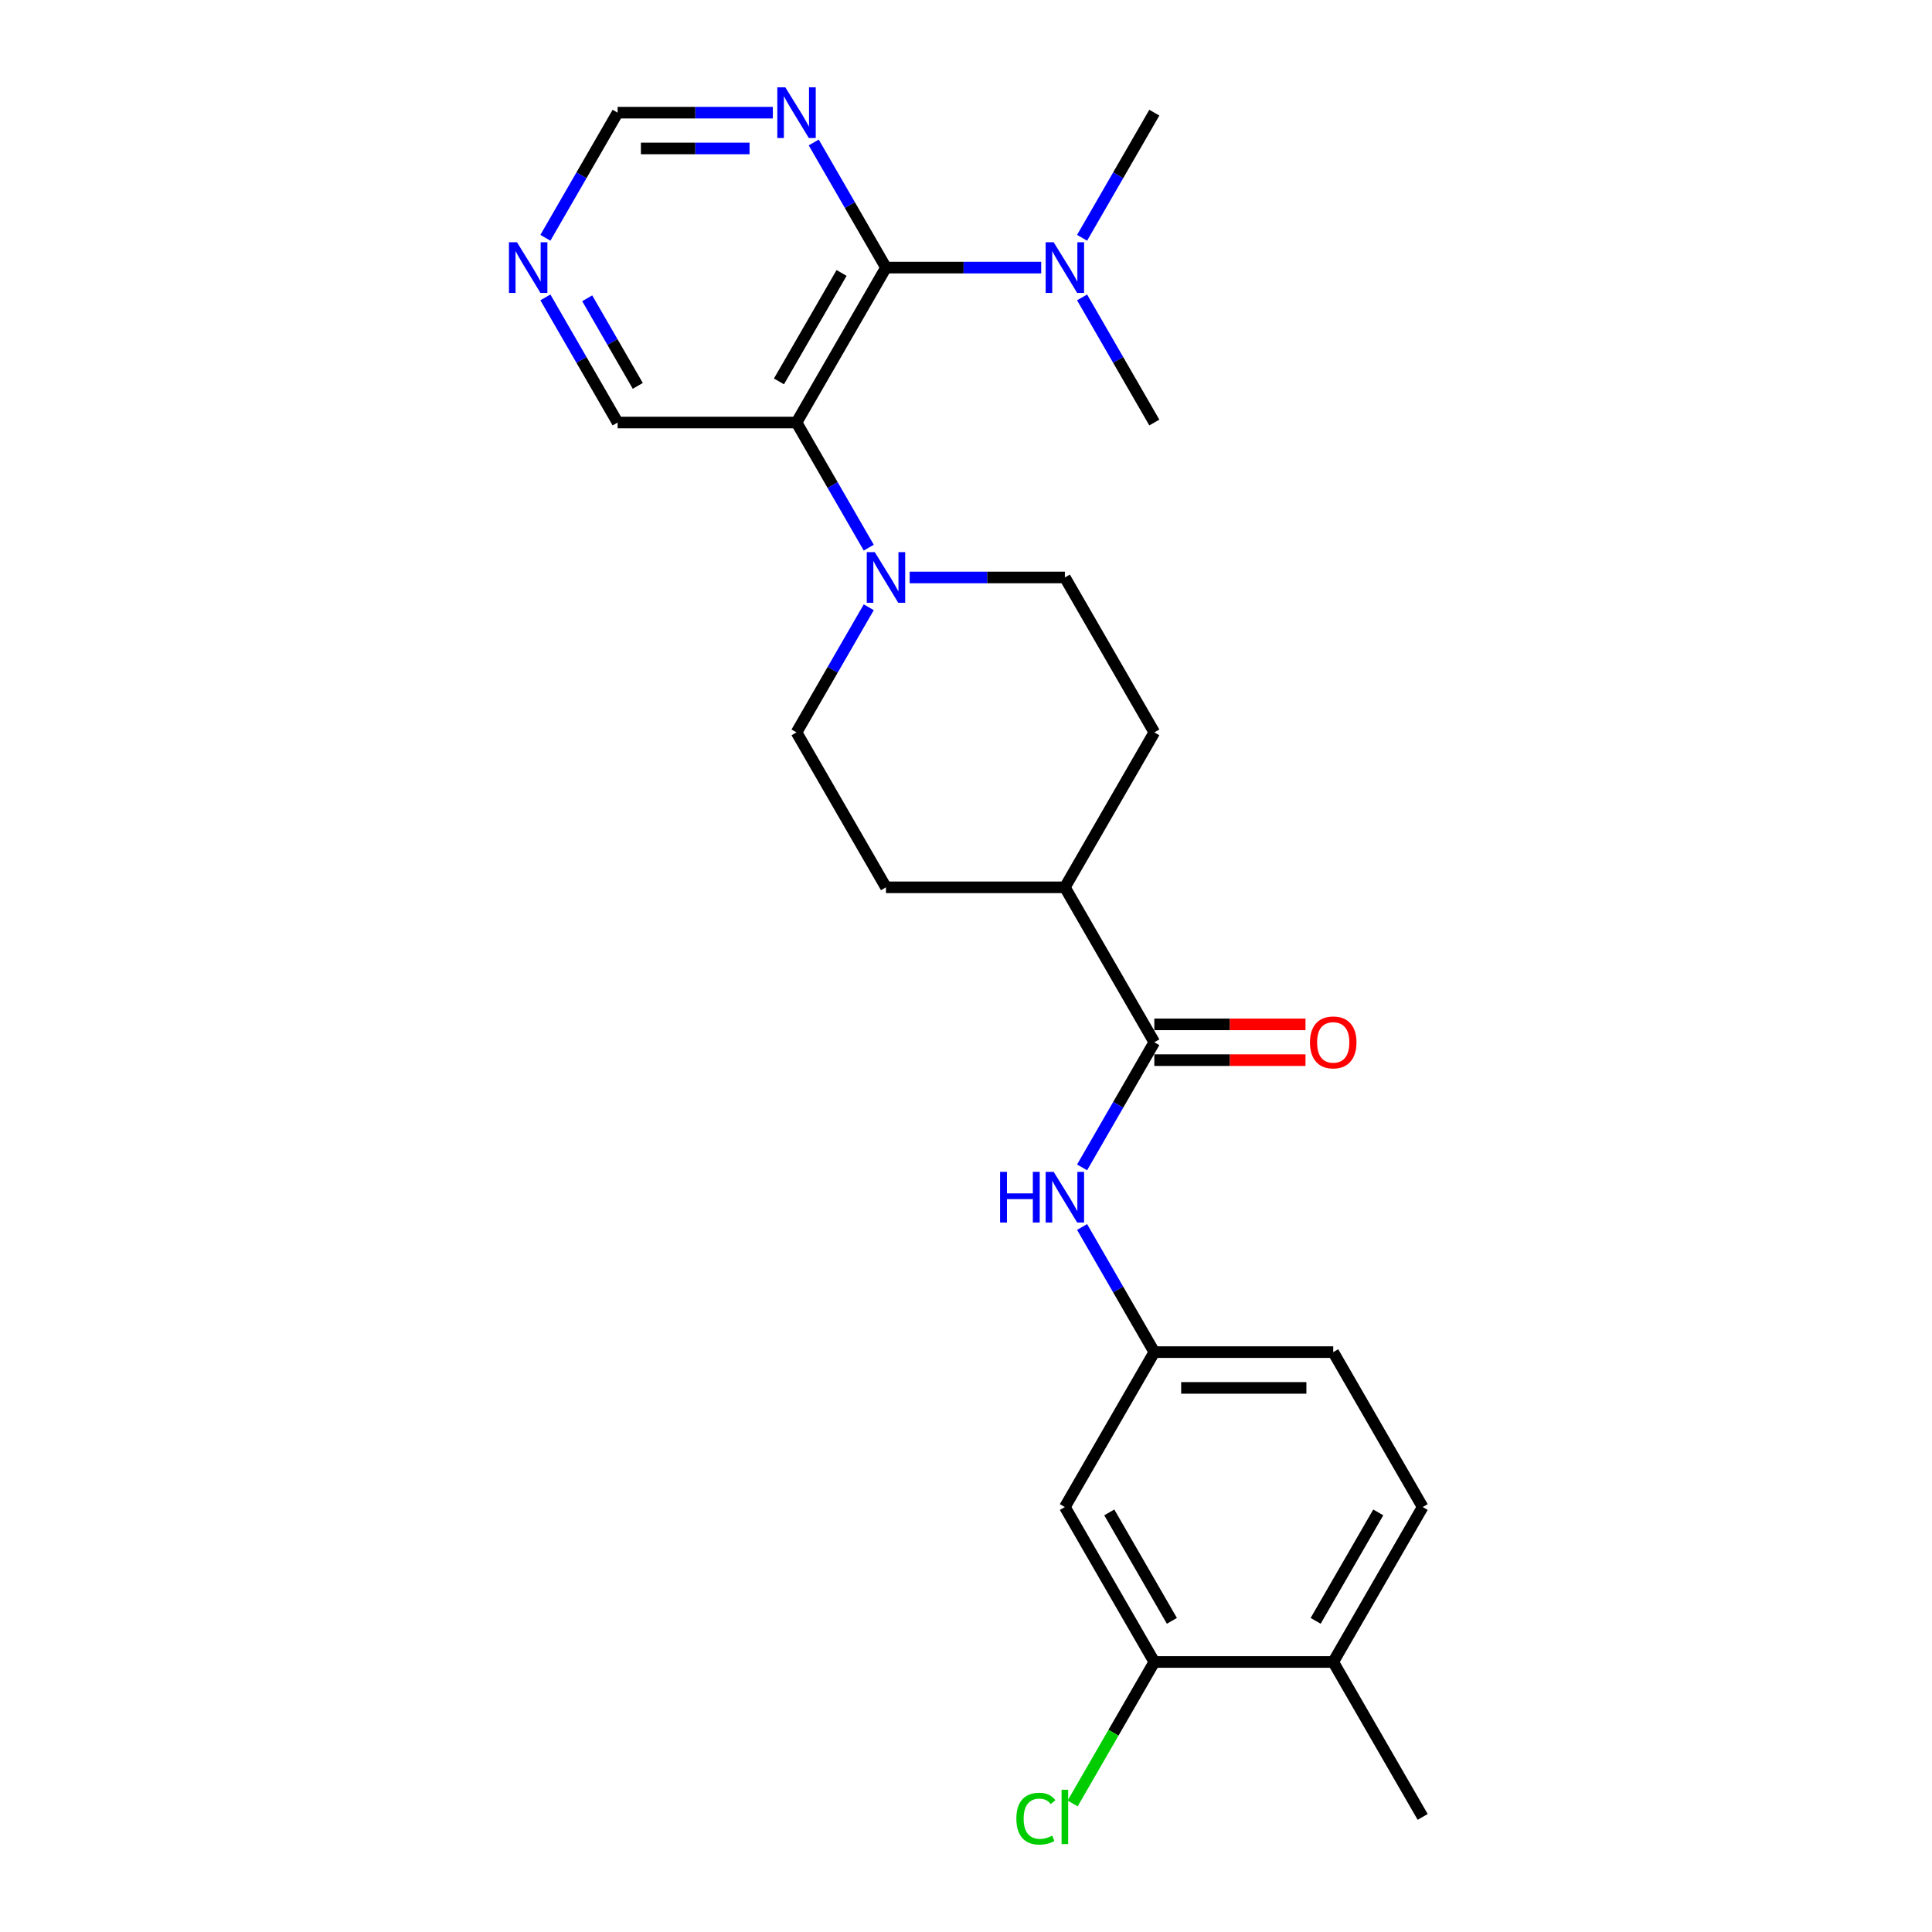 <?xml version='1.0' encoding='iso-8859-1'?>
<svg version='1.1' baseProfile='full'
              xmlns='http://www.w3.org/2000/svg'
                      xmlns:rdkit='http://www.rdkit.org/xml'
                      xmlns:xlink='http://www.w3.org/1999/xlink'
                  xml:space='preserve'
width='1000px' height='1000px' viewBox='0 0 1000 1000'>
<!-- END OF HEADER -->
<rect style='opacity:1.0;fill:#FFFFFF;stroke:none' width='1000' height='1000' x='0' y='0'> </rect>
<path class='bond-0' d='M 412.28,218.701 L 458.579,138.508' style='fill:none;fill-rule:evenodd;stroke:#000000;stroke-width:6px;stroke-linecap:butt;stroke-linejoin:miter;stroke-opacity:1' />
<path class='bond-0' d='M 403.186,197.412 L 435.595,141.277' style='fill:none;fill-rule:evenodd;stroke:#000000;stroke-width:6px;stroke-linecap:butt;stroke-linejoin:miter;stroke-opacity:1' />
<path class='bond-1' d='M 412.28,218.701 L 430.976,251.083' style='fill:none;fill-rule:evenodd;stroke:#000000;stroke-width:6px;stroke-linecap:butt;stroke-linejoin:miter;stroke-opacity:1' />
<path class='bond-1' d='M 430.976,251.083 L 449.672,283.466' style='fill:none;fill-rule:evenodd;stroke:#0000FF;stroke-width:6px;stroke-linecap:butt;stroke-linejoin:miter;stroke-opacity:1' />
<path class='bond-18' d='M 412.28,218.701 L 319.682,218.701' style='fill:none;fill-rule:evenodd;stroke:#000000;stroke-width:6px;stroke-linecap:butt;stroke-linejoin:miter;stroke-opacity:1' />
<path class='bond-3' d='M 458.579,138.508 L 439.883,106.126' style='fill:none;fill-rule:evenodd;stroke:#000000;stroke-width:6px;stroke-linecap:butt;stroke-linejoin:miter;stroke-opacity:1' />
<path class='bond-3' d='M 439.883,106.126 L 421.186,73.743' style='fill:none;fill-rule:evenodd;stroke:#0000FF;stroke-width:6px;stroke-linecap:butt;stroke-linejoin:miter;stroke-opacity:1' />
<path class='bond-7' d='M 458.579,138.508 L 498.748,138.508' style='fill:none;fill-rule:evenodd;stroke:#000000;stroke-width:6px;stroke-linecap:butt;stroke-linejoin:miter;stroke-opacity:1' />
<path class='bond-7' d='M 498.748,138.508 L 538.917,138.508' style='fill:none;fill-rule:evenodd;stroke:#0000FF;stroke-width:6px;stroke-linecap:butt;stroke-linejoin:miter;stroke-opacity:1' />
<path class='bond-10' d='M 449.672,314.32 L 430.976,346.702' style='fill:none;fill-rule:evenodd;stroke:#0000FF;stroke-width:6px;stroke-linecap:butt;stroke-linejoin:miter;stroke-opacity:1' />
<path class='bond-10' d='M 430.976,346.702 L 412.28,379.085' style='fill:none;fill-rule:evenodd;stroke:#000000;stroke-width:6px;stroke-linecap:butt;stroke-linejoin:miter;stroke-opacity:1' />
<path class='bond-11' d='M 470.839,298.893 L 511.008,298.893' style='fill:none;fill-rule:evenodd;stroke:#0000FF;stroke-width:6px;stroke-linecap:butt;stroke-linejoin:miter;stroke-opacity:1' />
<path class='bond-11' d='M 511.008,298.893 L 551.177,298.893' style='fill:none;fill-rule:evenodd;stroke:#000000;stroke-width:6px;stroke-linecap:butt;stroke-linejoin:miter;stroke-opacity:1' />
<path class='bond-2' d='M 597.476,539.469 L 551.177,459.277' style='fill:none;fill-rule:evenodd;stroke:#000000;stroke-width:6px;stroke-linecap:butt;stroke-linejoin:miter;stroke-opacity:1' />
<path class='bond-4' d='M 597.476,539.469 L 578.779,571.852' style='fill:none;fill-rule:evenodd;stroke:#000000;stroke-width:6px;stroke-linecap:butt;stroke-linejoin:miter;stroke-opacity:1' />
<path class='bond-4' d='M 578.779,571.852 L 560.083,604.235' style='fill:none;fill-rule:evenodd;stroke:#0000FF;stroke-width:6px;stroke-linecap:butt;stroke-linejoin:miter;stroke-opacity:1' />
<path class='bond-13' d='M 597.476,548.729 L 636.598,548.729' style='fill:none;fill-rule:evenodd;stroke:#000000;stroke-width:6px;stroke-linecap:butt;stroke-linejoin:miter;stroke-opacity:1' />
<path class='bond-13' d='M 636.598,548.729 L 675.721,548.729' style='fill:none;fill-rule:evenodd;stroke:#FF0000;stroke-width:6px;stroke-linecap:butt;stroke-linejoin:miter;stroke-opacity:1' />
<path class='bond-13' d='M 597.476,530.21 L 636.598,530.21' style='fill:none;fill-rule:evenodd;stroke:#000000;stroke-width:6px;stroke-linecap:butt;stroke-linejoin:miter;stroke-opacity:1' />
<path class='bond-13' d='M 636.598,530.21 L 675.721,530.21' style='fill:none;fill-rule:evenodd;stroke:#FF0000;stroke-width:6px;stroke-linecap:butt;stroke-linejoin:miter;stroke-opacity:1' />
<path class='bond-25' d='M 400.02,58.316 L 359.851,58.316' style='fill:none;fill-rule:evenodd;stroke:#0000FF;stroke-width:6px;stroke-linecap:butt;stroke-linejoin:miter;stroke-opacity:1' />
<path class='bond-25' d='M 359.851,58.316 L 319.682,58.316' style='fill:none;fill-rule:evenodd;stroke:#000000;stroke-width:6px;stroke-linecap:butt;stroke-linejoin:miter;stroke-opacity:1' />
<path class='bond-25' d='M 387.969,76.836 L 359.851,76.836' style='fill:none;fill-rule:evenodd;stroke:#0000FF;stroke-width:6px;stroke-linecap:butt;stroke-linejoin:miter;stroke-opacity:1' />
<path class='bond-25' d='M 359.851,76.836 L 331.732,76.836' style='fill:none;fill-rule:evenodd;stroke:#000000;stroke-width:6px;stroke-linecap:butt;stroke-linejoin:miter;stroke-opacity:1' />
<path class='bond-8' d='M 560.083,635.088 L 578.779,667.471' style='fill:none;fill-rule:evenodd;stroke:#0000FF;stroke-width:6px;stroke-linecap:butt;stroke-linejoin:miter;stroke-opacity:1' />
<path class='bond-8' d='M 578.779,667.471 L 597.476,699.854' style='fill:none;fill-rule:evenodd;stroke:#000000;stroke-width:6px;stroke-linecap:butt;stroke-linejoin:miter;stroke-opacity:1' />
<path class='bond-5' d='M 597.476,860.238 L 551.177,780.046' style='fill:none;fill-rule:evenodd;stroke:#000000;stroke-width:6px;stroke-linecap:butt;stroke-linejoin:miter;stroke-opacity:1' />
<path class='bond-5' d='M 606.569,838.949 L 574.16,782.815' style='fill:none;fill-rule:evenodd;stroke:#000000;stroke-width:6px;stroke-linecap:butt;stroke-linejoin:miter;stroke-opacity:1' />
<path class='bond-20' d='M 597.476,860.238 L 576.335,896.854' style='fill:none;fill-rule:evenodd;stroke:#000000;stroke-width:6px;stroke-linecap:butt;stroke-linejoin:miter;stroke-opacity:1' />
<path class='bond-20' d='M 576.335,896.854 L 555.195,933.47' style='fill:none;fill-rule:evenodd;stroke:#00CC00;stroke-width:6px;stroke-linecap:butt;stroke-linejoin:miter;stroke-opacity:1' />
<path class='bond-27' d='M 597.476,860.238 L 690.074,860.238' style='fill:none;fill-rule:evenodd;stroke:#000000;stroke-width:6px;stroke-linecap:butt;stroke-linejoin:miter;stroke-opacity:1' />
<path class='bond-6' d='M 551.177,780.046 L 597.476,699.854' style='fill:none;fill-rule:evenodd;stroke:#000000;stroke-width:6px;stroke-linecap:butt;stroke-linejoin:miter;stroke-opacity:1' />
<path class='bond-22' d='M 560.083,123.082 L 578.779,90.699' style='fill:none;fill-rule:evenodd;stroke:#0000FF;stroke-width:6px;stroke-linecap:butt;stroke-linejoin:miter;stroke-opacity:1' />
<path class='bond-22' d='M 578.779,90.699 L 597.476,58.316' style='fill:none;fill-rule:evenodd;stroke:#000000;stroke-width:6px;stroke-linecap:butt;stroke-linejoin:miter;stroke-opacity:1' />
<path class='bond-23' d='M 560.083,153.935 L 578.779,186.318' style='fill:none;fill-rule:evenodd;stroke:#0000FF;stroke-width:6px;stroke-linecap:butt;stroke-linejoin:miter;stroke-opacity:1' />
<path class='bond-23' d='M 578.779,186.318 L 597.476,218.701' style='fill:none;fill-rule:evenodd;stroke:#000000;stroke-width:6px;stroke-linecap:butt;stroke-linejoin:miter;stroke-opacity:1' />
<path class='bond-21' d='M 597.476,699.854 L 690.074,699.854' style='fill:none;fill-rule:evenodd;stroke:#000000;stroke-width:6px;stroke-linecap:butt;stroke-linejoin:miter;stroke-opacity:1' />
<path class='bond-21' d='M 611.365,718.373 L 676.184,718.373' style='fill:none;fill-rule:evenodd;stroke:#000000;stroke-width:6px;stroke-linecap:butt;stroke-linejoin:miter;stroke-opacity:1' />
<path class='bond-9' d='M 551.177,459.277 L 597.476,379.085' style='fill:none;fill-rule:evenodd;stroke:#000000;stroke-width:6px;stroke-linecap:butt;stroke-linejoin:miter;stroke-opacity:1' />
<path class='bond-26' d='M 551.177,459.277 L 458.579,459.277' style='fill:none;fill-rule:evenodd;stroke:#000000;stroke-width:6px;stroke-linecap:butt;stroke-linejoin:miter;stroke-opacity:1' />
<path class='bond-16' d='M 412.28,379.085 L 458.579,459.277' style='fill:none;fill-rule:evenodd;stroke:#000000;stroke-width:6px;stroke-linecap:butt;stroke-linejoin:miter;stroke-opacity:1' />
<path class='bond-17' d='M 551.177,298.893 L 597.476,379.085' style='fill:none;fill-rule:evenodd;stroke:#000000;stroke-width:6px;stroke-linecap:butt;stroke-linejoin:miter;stroke-opacity:1' />
<path class='bond-12' d='M 282.289,153.935 L 300.986,186.318' style='fill:none;fill-rule:evenodd;stroke:#0000FF;stroke-width:6px;stroke-linecap:butt;stroke-linejoin:miter;stroke-opacity:1' />
<path class='bond-12' d='M 300.986,186.318 L 319.682,218.701' style='fill:none;fill-rule:evenodd;stroke:#000000;stroke-width:6px;stroke-linecap:butt;stroke-linejoin:miter;stroke-opacity:1' />
<path class='bond-12' d='M 303.937,154.39 L 317.024,177.058' style='fill:none;fill-rule:evenodd;stroke:#0000FF;stroke-width:6px;stroke-linecap:butt;stroke-linejoin:miter;stroke-opacity:1' />
<path class='bond-12' d='M 317.024,177.058 L 330.111,199.726' style='fill:none;fill-rule:evenodd;stroke:#000000;stroke-width:6px;stroke-linecap:butt;stroke-linejoin:miter;stroke-opacity:1' />
<path class='bond-15' d='M 282.289,123.082 L 300.986,90.699' style='fill:none;fill-rule:evenodd;stroke:#0000FF;stroke-width:6px;stroke-linecap:butt;stroke-linejoin:miter;stroke-opacity:1' />
<path class='bond-15' d='M 300.986,90.699 L 319.682,58.316' style='fill:none;fill-rule:evenodd;stroke:#000000;stroke-width:6px;stroke-linecap:butt;stroke-linejoin:miter;stroke-opacity:1' />
<path class='bond-14' d='M 690.074,860.238 L 736.373,780.046' style='fill:none;fill-rule:evenodd;stroke:#000000;stroke-width:6px;stroke-linecap:butt;stroke-linejoin:miter;stroke-opacity:1' />
<path class='bond-14' d='M 680.98,838.949 L 713.389,782.815' style='fill:none;fill-rule:evenodd;stroke:#000000;stroke-width:6px;stroke-linecap:butt;stroke-linejoin:miter;stroke-opacity:1' />
<path class='bond-24' d='M 690.074,860.238 L 736.373,940.43' style='fill:none;fill-rule:evenodd;stroke:#000000;stroke-width:6px;stroke-linecap:butt;stroke-linejoin:miter;stroke-opacity:1' />
<path class='bond-19' d='M 736.373,780.046 L 690.074,699.854' style='fill:none;fill-rule:evenodd;stroke:#000000;stroke-width:6px;stroke-linecap:butt;stroke-linejoin:miter;stroke-opacity:1' />
<path  class='atom-2' d='M 452.782 285.781
L 461.375 299.671
Q 462.227 301.041, 463.597 303.523
Q 464.968 306.004, 465.042 306.152
L 465.042 285.781
L 468.524 285.781
L 468.524 312.005
L 464.931 312.005
L 455.708 296.819
Q 454.634 295.041, 453.486 293.004
Q 452.375 290.966, 452.041 290.337
L 452.041 312.005
L 448.634 312.005
L 448.634 285.781
L 452.782 285.781
' fill='#0000FF'/>
<path  class='atom-4' d='M 406.483 45.204
L 415.076 59.094
Q 415.928 60.465, 417.298 62.946
Q 418.669 65.428, 418.743 65.576
L 418.743 45.204
L 422.225 45.204
L 422.225 71.428
L 418.632 71.428
L 409.409 56.242
Q 408.335 54.464, 407.187 52.427
Q 406.076 50.39, 405.742 49.76
L 405.742 71.428
L 402.335 71.428
L 402.335 45.204
L 406.483 45.204
' fill='#0000FF'/>
<path  class='atom-5' d='M 517.638 606.55
L 521.193 606.55
L 521.193 617.698
L 534.602 617.698
L 534.602 606.55
L 538.157 606.55
L 538.157 632.773
L 534.602 632.773
L 534.602 620.662
L 521.193 620.662
L 521.193 632.773
L 517.638 632.773
L 517.638 606.55
' fill='#0000FF'/>
<path  class='atom-5' d='M 545.38 606.55
L 553.973 620.439
Q 554.825 621.81, 556.195 624.291
Q 557.566 626.773, 557.64 626.921
L 557.64 606.55
L 561.122 606.55
L 561.122 632.773
L 557.529 632.773
L 548.306 617.587
Q 547.232 615.809, 546.084 613.772
Q 544.973 611.735, 544.639 611.105
L 544.639 632.773
L 541.232 632.773
L 541.232 606.55
L 545.38 606.55
' fill='#0000FF'/>
<path  class='atom-8' d='M 545.38 125.397
L 553.973 139.286
Q 554.825 140.657, 556.195 143.138
Q 557.566 145.62, 557.64 145.768
L 557.64 125.397
L 561.122 125.397
L 561.122 151.62
L 557.529 151.62
L 548.306 136.434
Q 547.232 134.656, 546.084 132.619
Q 544.973 130.582, 544.639 129.952
L 544.639 151.62
L 541.232 151.62
L 541.232 125.397
L 545.38 125.397
' fill='#0000FF'/>
<path  class='atom-13' d='M 267.586 125.397
L 276.179 139.286
Q 277.031 140.657, 278.402 143.138
Q 279.772 145.62, 279.846 145.768
L 279.846 125.397
L 283.328 125.397
L 283.328 151.62
L 279.735 151.62
L 270.512 136.434
Q 269.438 134.656, 268.29 132.619
Q 267.179 130.582, 266.845 129.952
L 266.845 151.62
L 263.438 151.62
L 263.438 125.397
L 267.586 125.397
' fill='#0000FF'/>
<path  class='atom-14' d='M 678.036 539.543
Q 678.036 533.247, 681.147 529.728
Q 684.258 526.209, 690.074 526.209
Q 695.889 526.209, 699 529.728
Q 702.111 533.247, 702.111 539.543
Q 702.111 545.914, 698.963 549.544
Q 695.815 553.137, 690.074 553.137
Q 684.295 553.137, 681.147 549.544
Q 678.036 545.951, 678.036 539.543
M 690.074 550.174
Q 694.074 550.174, 696.222 547.507
Q 698.407 544.803, 698.407 539.543
Q 698.407 534.395, 696.222 531.802
Q 694.074 529.172, 690.074 529.172
Q 686.073 529.172, 683.888 531.765
Q 681.74 534.358, 681.74 539.543
Q 681.74 544.84, 683.888 547.507
Q 686.073 550.174, 690.074 550.174
' fill='#FF0000'/>
<path  class='atom-21' d='M 526.064 941.338
Q 526.064 934.819, 529.101 931.411
Q 532.176 927.967, 537.991 927.967
Q 543.398 927.967, 546.287 931.782
L 543.843 933.782
Q 541.732 931.004, 537.991 931.004
Q 534.027 931.004, 531.916 933.671
Q 529.842 936.3, 529.842 941.338
Q 529.842 946.523, 531.99 949.19
Q 534.176 951.857, 538.398 951.857
Q 541.287 951.857, 544.658 950.116
L 545.695 952.894
Q 544.324 953.783, 542.25 954.301
Q 540.176 954.82, 537.88 954.82
Q 532.176 954.82, 529.101 951.338
Q 526.064 947.857, 526.064 941.338
' fill='#00CC00'/>
<path  class='atom-21' d='M 549.473 926.374
L 552.88 926.374
L 552.88 954.487
L 549.473 954.487
L 549.473 926.374
' fill='#00CC00'/>
</svg>
